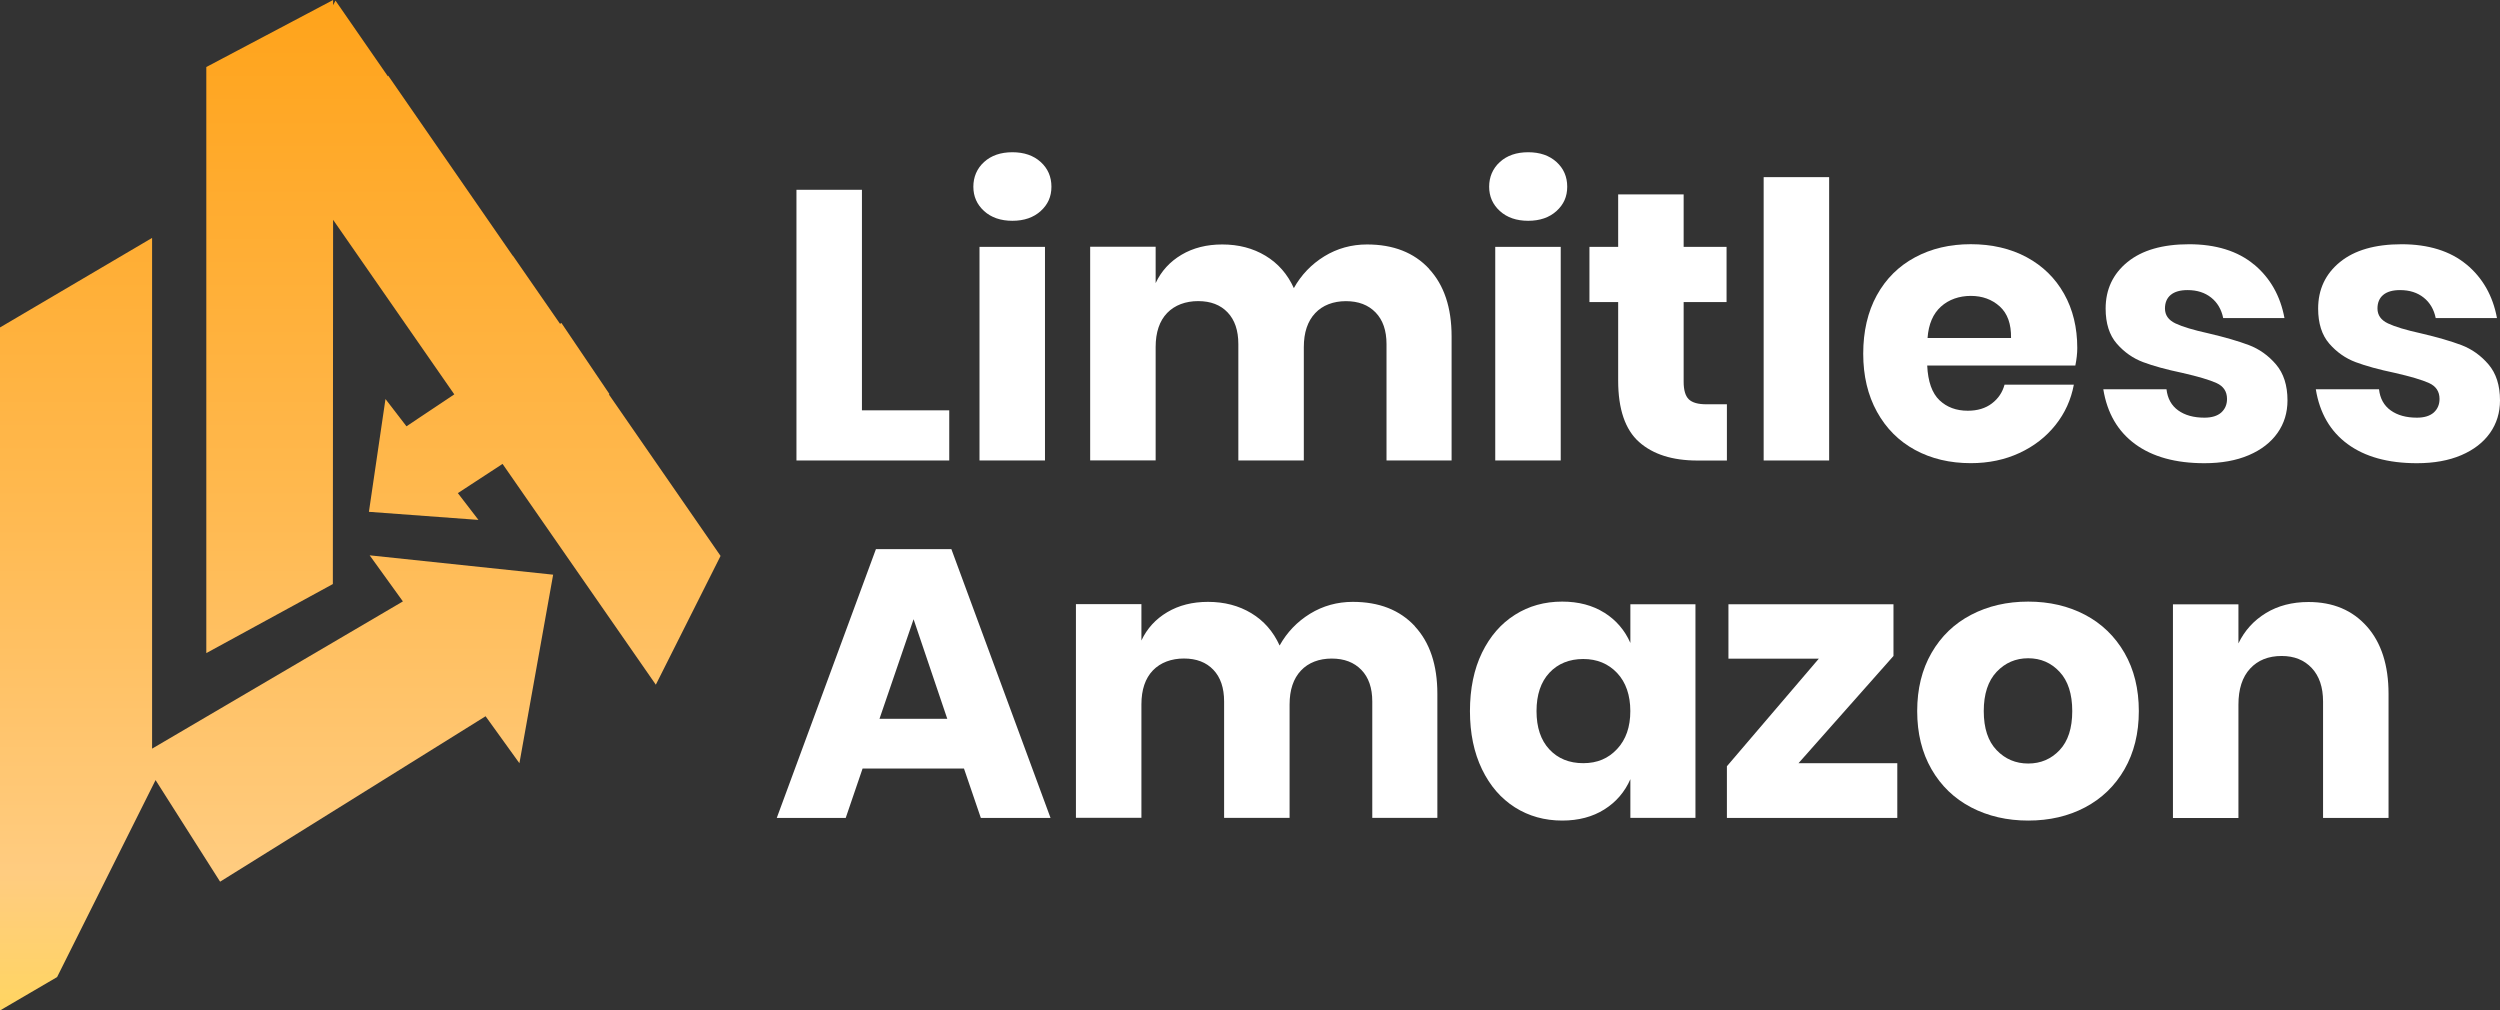 <?xml version="1.0" encoding="UTF-8"?>
<svg id="Calque_2" data-name="Calque 2" xmlns="http://www.w3.org/2000/svg" xmlns:xlink="http://www.w3.org/1999/xlink" viewBox="0 0 503.98 203.7">
  <rect x="0" y="0" width="503.98" height="203.7" fill="#333333" stroke="none"/>
  <defs>
    <style>
      .cls-1 {
        fill: #fff;
      }

      .cls-2 {
        fill: url(#Dégradé_sans_nom_19);
      }

      .cls-3 {
        fill: url(#Dégradé_sans_nom_19-2);
      }
    </style>
    <linearGradient id="Dégradé_sans_nom_19" data-name="Dégradé sans nom 19" x1="93.42" y1="-23.19" x2="93.42" y2="222.84" gradientUnits="userSpaceOnUse">
      <stop offset="0" stop-color="#ff9900"/>
      <stop offset=".09" stop-color="#ffa31a"/>
      <stop offset=".49" stop-color="#ffb84d"/>
      <stop offset=".81" stop-color="#ffcc80"/>
      <stop offset="1" stop-color="#ffdb4d"/>
    </linearGradient>
    <linearGradient id="Dégradé_sans_nom_19-2" data-name="Dégradé sans nom 19" x1="55.76" y1="-23.19" x2="55.76" y2="222.84" xlink:href="#Dégradé_sans_nom_19"/>
  </defs>
  <g id="Calque_1-2" data-name="Calque 1">
    <g>
      <g>
        <polygon class="cls-2" points="122.75 79.52 122.86 79.44 113.17 65.1 112.9 65.28 103.39 51.54 103.37 51.57 78.26 15.25 78.19 15.38 67.63 .12 67.15 1.05 67.15 0 41.59 13.51 41.59 57.65 41.59 87.51 41.59 131.66 67.1 117.74 67.15 44.31 91.58 79.5 81.94 85.94 77.71 80.44 74.37 103.18 96.45 104.81 92.3 99.41 101.31 93.52 132.21 138.03 145.26 112.07 122.75 79.52"/>
        <polygon class="cls-3" points="81.22 121.24 30.66 150.92 30.66 47.96 0 66.01 0 203.7 11.51 196.97 31.36 157.26 44.37 177.74 97.89 144.39 104.71 153.86 111.51 115.85 74.52 111.95 81.22 121.24"/>
      </g>
      <g>
        <path class="cls-1" d="M173.76,82.72h17.6v10.11h-30.8v-54.57h13.2v44.46Z"/>
        <path class="cls-1" d="M198.38,32.66c1.44-1.31,3.35-1.97,5.71-1.97s4.27.66,5.71,1.97c1.44,1.31,2.16,2.97,2.16,4.98s-.72,3.59-2.16,4.9c-1.44,1.31-3.35,1.97-5.71,1.97s-4.27-.66-5.71-1.97c-1.44-1.31-2.16-2.95-2.16-4.9s.72-3.67,2.16-4.98ZM210.66,49.76v43.07h-13.2v-43.07h13.2Z"/>
        <path class="cls-1" d="M288.08,54.2c3.04,3.27,4.55,7.81,4.55,13.62v25.01h-13.12v-23.47c0-2.73-.73-4.85-2.2-6.37-1.47-1.52-3.46-2.28-5.98-2.28s-4.7.81-6.21,2.43c-1.52,1.62-2.28,3.9-2.28,6.83v22.85h-13.2v-23.47c0-2.73-.72-4.85-2.16-6.37-1.44-1.52-3.42-2.28-5.94-2.28s-4.71.8-6.25,2.39c-1.54,1.6-2.32,3.89-2.32,6.87v22.85h-13.2v-43.07h13.2v7.33c1.13-2.42,2.87-4.32,5.21-5.71,2.34-1.39,5.08-2.08,8.22-2.08,3.29,0,6.2.76,8.72,2.28,2.52,1.52,4.43,3.69,5.71,6.52,1.49-2.67,3.54-4.81,6.14-6.41,2.6-1.59,5.47-2.39,8.61-2.39,5.3,0,9.47,1.63,12.51,4.9Z"/>
        <path class="cls-1" d="M302.36,32.66c1.44-1.31,3.35-1.97,5.71-1.97s4.27.66,5.71,1.97c1.44,1.31,2.16,2.97,2.16,4.98s-.72,3.59-2.16,4.9c-1.44,1.31-3.35,1.97-5.71,1.97s-4.27-.66-5.71-1.97c-1.44-1.31-2.16-2.95-2.16-4.9s.72-3.67,2.16-4.98ZM314.63,49.76v43.07h-13.2v-43.07h13.2Z"/>
        <path class="cls-1" d="M348.13,81.49v11.35h-5.94c-5.04,0-8.97-1.25-11.77-3.74-2.8-2.5-4.21-6.63-4.21-12.39v-15.82h-5.79v-11.12h5.79v-10.58h13.2v10.58h8.65v11.12h-8.65v16.06c0,1.7.35,2.88,1.04,3.55.7.67,1.86,1,3.51,1h4.17Z"/>
        <path class="cls-1" d="M368.74,35.71v57.12h-13.2v-57.12h13.2Z"/>
        <path class="cls-1" d="M418.38,73.69h-29.87c.15,3.24.98,5.57,2.47,6.99,1.49,1.42,3.4,2.12,5.71,2.12,1.95,0,3.58-.49,4.86-1.47,1.29-.98,2.13-2.24,2.55-3.78h13.97c-.57,3.04-1.8,5.75-3.71,8.14-1.9,2.39-4.32,4.27-7.26,5.63-2.93,1.36-6.2,2.05-9.8,2.05-4.22,0-7.96-.89-11.23-2.66-3.27-1.78-5.83-4.33-7.68-7.68-1.85-3.35-2.78-7.26-2.78-11.73s.91-8.45,2.74-11.77c1.83-3.32,4.39-5.87,7.68-7.64,3.29-1.78,7.05-2.66,11.27-2.66s8.03.88,11.27,2.63,5.75,4.21,7.53,7.37c1.78,3.16,2.66,6.81,2.66,10.92,0,1.08-.13,2.27-.39,3.55ZM403.13,61.77c-1.57-1.41-3.51-2.12-5.83-2.12s-4.43.72-6.02,2.16c-1.6,1.44-2.5,3.55-2.7,6.33h16.83c.05-2.83-.71-4.95-2.28-6.37Z"/>
        <path class="cls-1" d="M454.39,53.31c3.27,2.73,5.31,6.33,6.14,10.81h-12.35c-.36-1.75-1.17-3.13-2.43-4.13-1.26-1-2.84-1.51-4.75-1.51-1.49,0-2.62.32-3.4.97-.77.64-1.16,1.56-1.16,2.74,0,1.34.71,2.34,2.12,3.01,1.41.67,3.64,1.34,6.68,2.01,3.29.77,5.99,1.56,8.1,2.35,2.11.8,3.94,2.1,5.48,3.9,1.54,1.8,2.32,4.22,2.32,7.26,0,2.47-.67,4.66-2.01,6.56-1.34,1.9-3.27,3.4-5.79,4.48-2.52,1.08-5.51,1.62-8.95,1.62-5.82,0-10.47-1.29-13.97-3.86-3.5-2.57-5.63-6.25-6.41-11.04h12.74c.21,1.85.99,3.27,2.35,4.25,1.36.98,3.13,1.47,5.29,1.47,1.49,0,2.62-.35,3.4-1.04.77-.7,1.16-1.61,1.16-2.74,0-1.49-.71-2.56-2.12-3.2-1.42-.64-3.72-1.32-6.91-2.05-3.19-.67-5.82-1.39-7.87-2.16-2.06-.77-3.83-2.02-5.33-3.74-1.49-1.72-2.24-4.08-2.24-7.06,0-3.86,1.47-6.99,4.4-9.38,2.93-2.39,7.07-3.59,12.43-3.59s9.82,1.36,13.08,4.09Z"/>
        <path class="cls-1" d="M497.23,53.31c3.27,2.73,5.31,6.33,6.14,10.81h-12.35c-.36-1.75-1.17-3.13-2.43-4.13-1.26-1-2.84-1.51-4.75-1.51-1.49,0-2.62.32-3.4.97-.77.64-1.16,1.56-1.16,2.74,0,1.34.71,2.34,2.12,3.01,1.41.67,3.64,1.34,6.68,2.01,3.29.77,5.99,1.56,8.1,2.35,2.11.8,3.94,2.1,5.48,3.9,1.54,1.8,2.32,4.22,2.32,7.26,0,2.47-.67,4.66-2.01,6.56-1.34,1.9-3.27,3.4-5.79,4.48-2.52,1.08-5.51,1.62-8.95,1.62-5.82,0-10.47-1.29-13.97-3.86-3.5-2.57-5.63-6.25-6.41-11.04h12.74c.21,1.85.99,3.27,2.35,4.25,1.36.98,3.13,1.47,5.29,1.47,1.49,0,2.62-.35,3.4-1.04.77-.7,1.16-1.61,1.16-2.74,0-1.49-.71-2.56-2.12-3.2-1.42-.64-3.72-1.32-6.91-2.05-3.19-.67-5.82-1.39-7.87-2.16-2.06-.77-3.83-2.02-5.33-3.74-1.49-1.72-2.24-4.08-2.24-7.06,0-3.86,1.47-6.99,4.4-9.38,2.93-2.39,7.07-3.59,12.43-3.59s9.82,1.36,13.08,4.09Z"/>
      </g>
      <g>
        <path class="cls-1" d="M194.35,154.93h-20.46l-3.4,9.96h-13.9l19.99-54.19h15.21l19.99,54.19h-14.05l-3.4-9.96ZM190.96,144.9l-6.79-20.07-6.87,20.07h13.66Z"/>
        <path class="cls-1" d="M285.21,126.25c3.04,3.27,4.55,7.81,4.55,13.62v25.01h-13.12v-23.47c0-2.73-.73-4.85-2.2-6.37-1.47-1.52-3.46-2.28-5.98-2.28s-4.7.81-6.21,2.43c-1.52,1.62-2.28,3.9-2.28,6.83v22.85h-13.2v-23.47c0-2.73-.72-4.85-2.16-6.37-1.44-1.52-3.42-2.28-5.94-2.28s-4.71.8-6.25,2.39c-1.54,1.6-2.32,3.89-2.32,6.87v22.85h-13.2v-43.07h13.2v7.33c1.13-2.42,2.87-4.32,5.21-5.71,2.34-1.39,5.08-2.08,8.22-2.08,3.29,0,6.2.76,8.72,2.28,2.52,1.52,4.43,3.69,5.71,6.52,1.49-2.67,3.54-4.81,6.14-6.41,2.6-1.59,5.47-2.39,8.61-2.39,5.3,0,9.47,1.63,12.51,4.9Z"/>
        <path class="cls-1" d="M323.42,123.51c2.37,1.49,4.12,3.53,5.25,6.1v-7.8h13.12v43.07h-13.12v-7.8c-1.13,2.57-2.88,4.61-5.25,6.1-2.37,1.49-5.2,2.24-8.49,2.24-3.55,0-6.73-.89-9.53-2.66-2.81-1.78-5.02-4.33-6.64-7.68-1.62-3.35-2.43-7.26-2.43-11.73s.81-8.45,2.43-11.77c1.62-3.32,3.83-5.87,6.64-7.64,2.8-1.78,5.98-2.66,9.53-2.66,3.29,0,6.12.75,8.49,2.24ZM312.34,135.63c-1.72,1.85-2.59,4.43-2.59,7.72s.86,5.87,2.59,7.72c1.72,1.85,4,2.78,6.83,2.78s5.06-.95,6.83-2.86c1.78-1.9,2.66-4.45,2.66-7.64s-.89-5.8-2.66-7.68c-1.78-1.88-4.05-2.82-6.83-2.82s-5.11.93-6.83,2.78Z"/>
        <path class="cls-1" d="M362.56,153.85h19.92v11.04h-34.35v-10.42l18.53-21.69h-18.22v-10.96h33.27v10.42l-19.14,21.61Z"/>
        <path class="cls-1" d="M420.33,123.94c3.37,1.78,6.02,4.34,7.95,7.68,1.93,3.35,2.89,7.26,2.89,11.73s-.97,8.39-2.89,11.73c-1.93,3.35-4.58,5.9-7.95,7.68-3.37,1.78-7.19,2.66-11.46,2.66s-8.1-.89-11.5-2.66c-3.4-1.78-6.06-4.33-7.99-7.68-1.93-3.35-2.89-7.26-2.89-11.73s.96-8.39,2.89-11.73c1.93-3.35,4.59-5.91,7.99-7.68,3.4-1.78,7.23-2.66,11.5-2.66s8.09.89,11.46,2.66ZM402.5,135.44c-1.72,1.83-2.59,4.46-2.59,7.91s.86,6.07,2.59,7.87c1.72,1.8,3.85,2.7,6.37,2.7s4.63-.9,6.33-2.7c1.7-1.8,2.55-4.43,2.55-7.87s-.85-6.09-2.55-7.91c-1.7-1.83-3.81-2.74-6.33-2.74s-4.64.91-6.37,2.74Z"/>
        <path class="cls-1" d="M477.15,126.29c2.91,3.29,4.36,7.82,4.36,13.59v25.01h-13.2v-23.47c0-2.88-.76-5.13-2.28-6.75-1.52-1.62-3.54-2.43-6.06-2.43-2.68,0-4.8.85-6.37,2.55-1.57,1.7-2.35,4.12-2.35,7.26v22.85h-13.2v-43.07h13.2v7.87c1.24-2.57,3.07-4.6,5.52-6.1,2.44-1.49,5.31-2.24,8.61-2.24,4.94,0,8.86,1.65,11.77,4.94Z"/>
      </g>
    </g>
  </g>
</svg> 